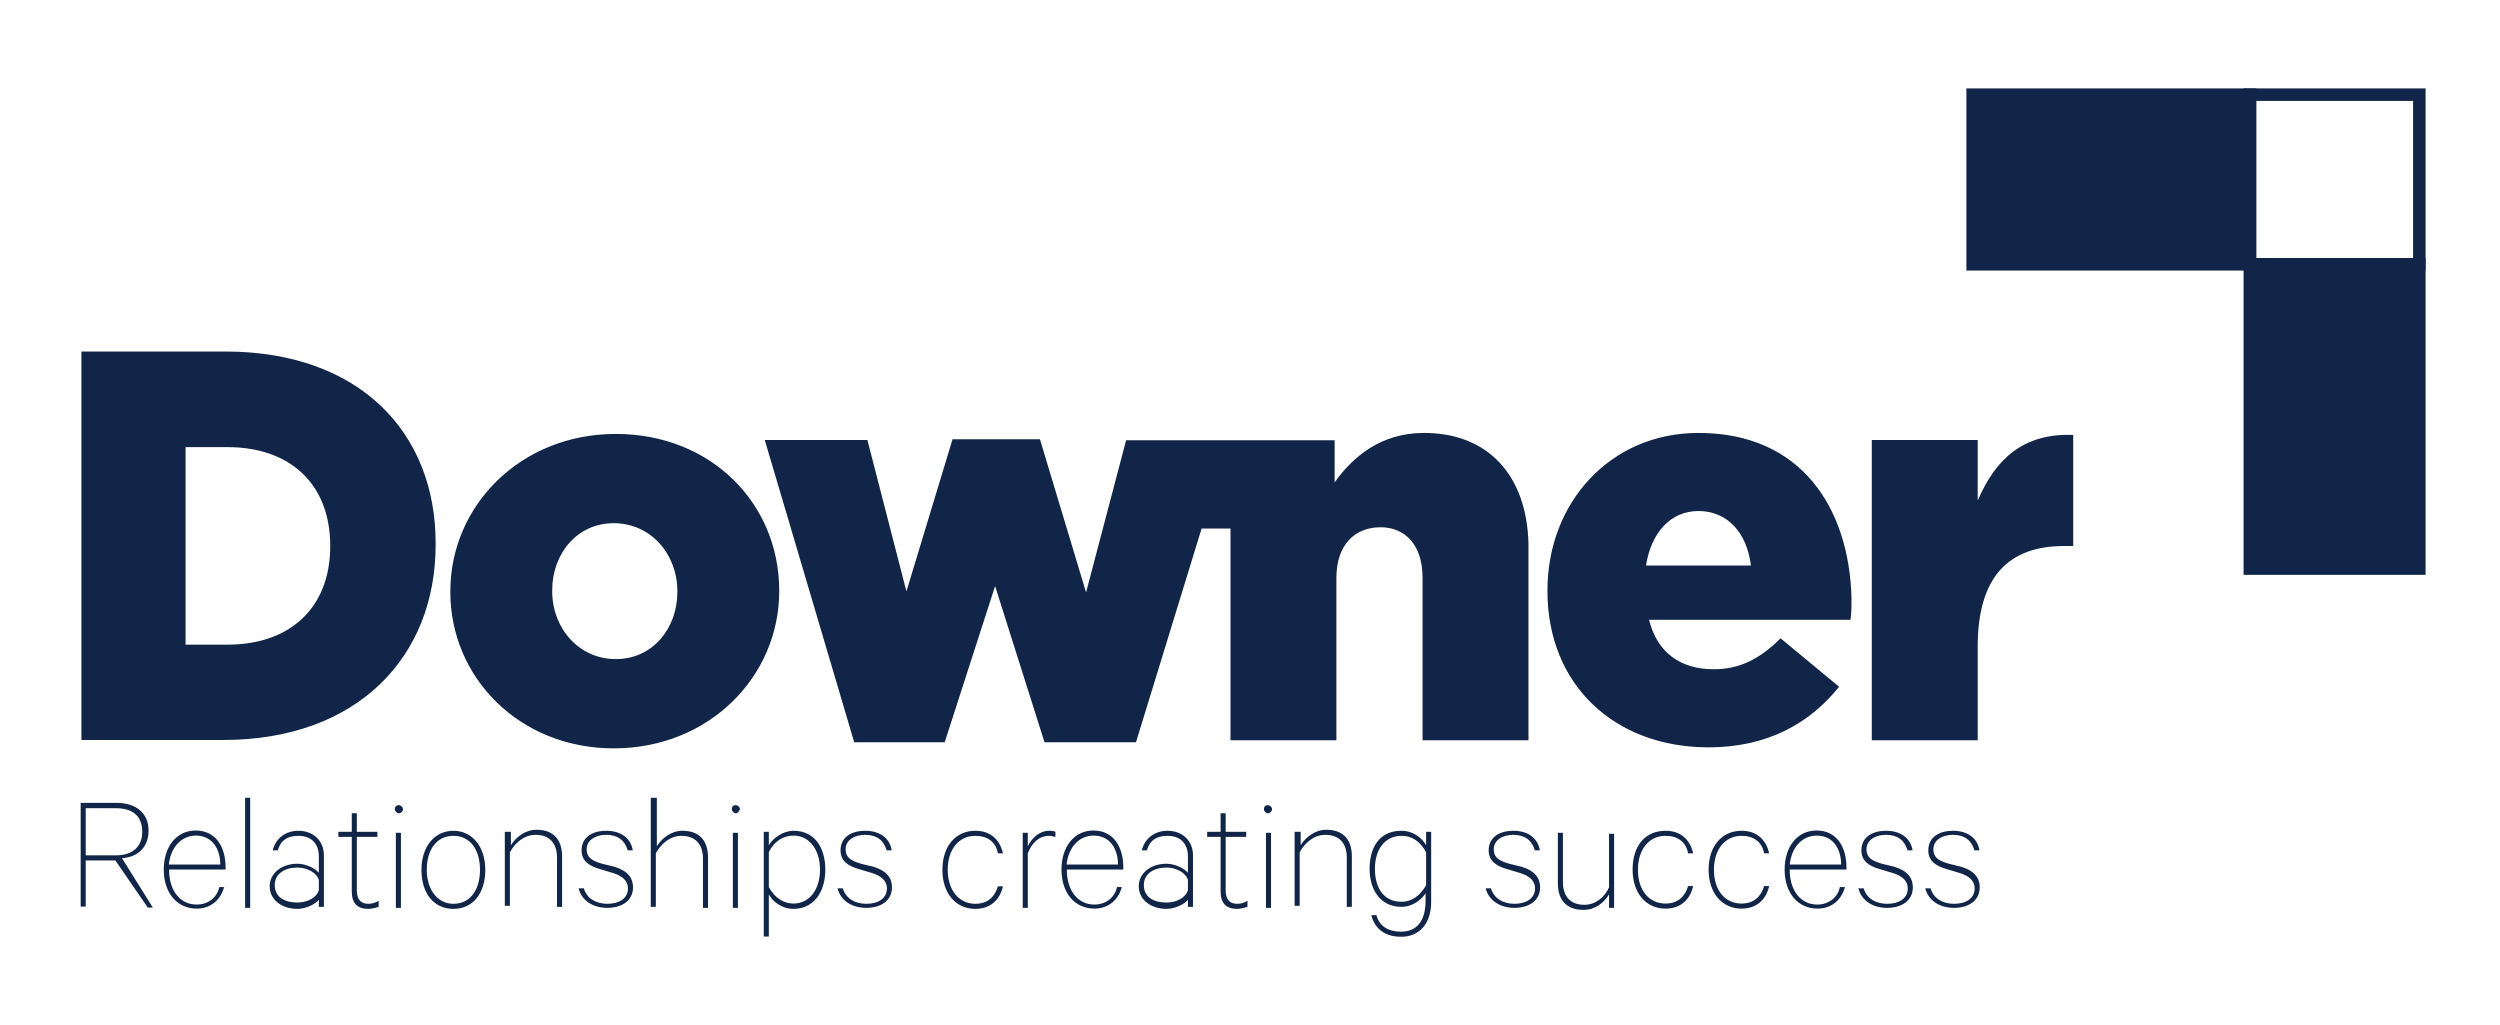 <svg width="200" height="82" viewBox="0 0 200 82" fill="none" xmlns="http://www.w3.org/2000/svg">
<path d="M179.986 21.145H193.547V45.487H179.986V21.145Z" fill="#102548" stroke="#102548" stroke-miterlimit="10"/>
<path d="M157.811 7.573H180.007V21.144H157.811V7.573Z" fill="#102548" stroke="#102548" stroke-miterlimit="10"/>
<path d="M158.216 40.05V35.202H149.743V59.22H158.216V51.734C158.216 46.136 160.689 43.681 165.128 43.681H165.858V34.796C161.845 34.634 159.615 36.764 158.216 40.05ZM18.027 28.122H6.514V59.2H17.845C28.608 59.2 34.851 52.546 34.851 43.58V43.498C34.872 34.553 28.709 28.122 18.027 28.122ZM26.419 43.681C26.419 48.692 23.135 51.572 18.209 51.572H14.845V35.77H18.209C23.135 35.77 26.419 38.65 26.419 43.681ZM49.264 34.715C41.622 34.715 36.027 40.476 36.027 47.292V47.373C36.027 54.189 41.541 59.869 49.101 59.869C56.743 59.869 62.338 54.108 62.338 47.292V47.211C62.318 40.293 56.906 34.715 49.264 34.715ZM54.189 47.373C54.189 50.254 52.223 52.728 49.264 52.728C46.304 52.728 44.176 50.254 44.176 47.292V47.211C44.176 44.33 46.142 41.855 49.101 41.855C52.061 41.855 54.189 44.33 54.189 47.292V47.373ZM113.926 34.634C110.48 34.634 108.25 36.52 106.77 38.589V35.222H90.088L86.885 47.393L83.196 35.141H76.203L72.514 47.312L69.392 35.202H61.182L68.338 59.382H75.574L79.608 46.886L83.561 59.382H90.878L96.128 42.281H98.439V59.22H106.912V46.217C106.912 43.58 108.392 42.18 110.439 42.18C112.405 42.18 113.804 43.58 113.804 46.217V59.22H122.277V43.519C122.155 38.001 119.014 34.634 113.926 34.634ZM135.878 34.634C128.804 34.634 123.797 40.233 123.797 47.211V47.292C123.797 54.777 129.149 59.788 136.689 59.788C141.453 59.788 144.818 57.82 147.128 54.94L142.446 51.065C140.723 52.789 139.081 53.54 137.095 53.54C134.46 53.54 132.574 52.221 131.926 49.584H148.041C148.122 49.016 148.122 48.347 148.122 47.86C147.939 40.719 144.169 34.634 135.878 34.634ZM131.682 45.243C132.088 42.606 133.649 40.882 135.878 40.882C138.189 40.882 139.75 42.606 140.074 45.243H131.682ZM6.858 68.754V72.527H6.453V64.23H9.331C10.892 64.23 11.885 65.062 11.885 66.441C11.885 67.76 11.054 68.571 9.757 68.653L12.23 72.608H11.824L9.23 68.835H6.838V68.754H6.858ZM6.858 68.429H9.25C10.649 68.429 11.378 67.699 11.378 66.543C11.378 65.305 10.649 64.656 9.25 64.656H6.858V68.429ZM17.946 70.884C17.703 71.959 16.872 72.689 15.736 72.689C14.176 72.689 13.101 71.452 13.101 69.565C13.101 67.76 14.095 66.441 15.655 66.441C17.216 66.441 18.047 67.679 18.047 69.403V69.565H13.527C13.527 71.29 14.439 72.365 15.736 72.365C16.649 72.365 17.378 71.797 17.541 70.965H17.946V70.884ZM13.507 69.16H17.622C17.622 68.003 17.054 66.847 15.655 66.847C14.5 66.867 13.669 67.76 13.507 69.16ZM20.014 72.629H19.608V63.825H20.014V72.629ZM25.507 72.629V71.979C25.264 72.304 24.514 72.71 23.784 72.71C22.547 72.71 21.574 71.979 21.574 70.904C21.574 69.829 22.568 69.099 23.784 69.099C24.514 69.099 25.264 69.504 25.507 69.829V68.51C25.507 67.516 24.939 66.867 23.865 66.867C23.034 66.867 22.466 67.192 22.223 68.024H21.818C22.061 67.03 22.892 66.462 23.865 66.462C25.101 66.462 25.912 67.293 25.912 68.429V72.547H25.507V72.629ZM25.507 70.397C25.345 69.829 24.595 69.403 23.784 69.403C22.791 69.403 21.98 69.89 21.98 70.803C21.98 71.797 22.811 72.203 23.784 72.203C24.615 72.203 25.345 71.797 25.507 71.209V70.397ZM28.142 66.948H27.068V66.543H28.142V65.062H28.547V66.543H30.189V66.948H28.547V71.229C28.547 71.959 28.872 72.304 29.459 72.304C29.784 72.304 30.027 72.223 30.291 72.061V72.547C30.047 72.629 29.723 72.71 29.459 72.71C28.628 72.71 28.142 72.304 28.142 71.31V66.948ZM31.912 65.062C31.75 65.062 31.588 64.9 31.588 64.737C31.588 64.575 31.669 64.413 31.912 64.413C32.074 64.413 32.236 64.575 32.236 64.737C32.257 64.9 32.074 65.062 31.912 65.062ZM32.074 72.629H31.669V66.624H32.074V72.629ZM36.27 72.71C34.709 72.71 33.716 71.472 33.716 69.586C33.716 67.699 34.791 66.462 36.27 66.462C37.75 66.462 38.824 67.699 38.824 69.586C38.824 71.472 37.831 72.71 36.27 72.71ZM36.27 66.867C34.953 66.867 34.142 67.942 34.142 69.586C34.142 71.229 35.054 72.304 36.27 72.304C37.588 72.304 38.399 71.229 38.399 69.586C38.399 67.942 37.588 66.867 36.27 66.867ZM40.466 66.543H40.872V67.618C41.277 66.969 42.027 66.38 42.919 66.38C44.318 66.38 44.966 67.212 44.966 68.51V72.547H44.561V68.592C44.561 67.598 44.074 66.786 42.838 66.786C41.926 66.786 41.196 67.435 40.791 68.186V72.466H40.385V66.543H40.466ZM46.709 71.067C46.953 71.898 47.703 72.304 48.595 72.304C49.507 72.304 50.236 71.898 50.236 71.067C50.236 70.499 49.831 70.073 49 69.829L47.926 69.504C47.095 69.261 46.527 68.855 46.527 68.024C46.527 66.948 47.439 66.462 48.493 66.462C49.649 66.462 50.459 67.03 50.622 68.024H50.216C49.973 67.192 49.385 66.786 48.493 66.786C47.662 66.786 46.932 67.192 46.932 67.942C46.932 68.592 47.338 68.855 48.169 69.099L49.162 69.342C50.236 69.667 50.642 70.255 50.642 70.985C50.642 72.061 49.73 72.629 48.595 72.629C47.439 72.629 46.547 72.061 46.284 71.067H46.709ZM52.142 63.825H52.547V67.699C52.953 67.05 53.703 66.462 54.595 66.462C55.993 66.462 56.642 67.293 56.642 68.592V72.629H56.236V68.673C56.236 67.679 55.75 66.867 54.514 66.867C53.601 66.867 52.872 67.516 52.466 68.267V72.547H52.061V63.825H52.142ZM58.872 65.062C58.709 65.062 58.547 64.9 58.547 64.737C58.547 64.575 58.628 64.413 58.872 64.413C59.034 64.413 59.196 64.575 59.196 64.737C59.115 64.9 59.034 65.062 58.872 65.062ZM59.034 72.629H58.628V66.624H59.034V72.629ZM61.507 74.921H61.101V66.543H61.507V67.618C61.831 67.05 62.662 66.462 63.473 66.462C65.277 66.462 66.027 67.942 66.027 69.586C66.027 71.229 65.196 72.71 63.473 72.71C62.561 72.71 61.831 72.142 61.507 71.553V74.921ZM61.507 70.965C61.993 71.878 62.743 72.284 63.473 72.284C64.791 72.284 65.601 71.127 65.601 69.565C65.601 68.003 64.77 66.847 63.473 66.847C62.642 66.847 61.912 67.334 61.507 68.166V70.965ZM67.426 71.067C67.669 71.898 68.419 72.304 69.311 72.304C70.223 72.304 70.953 71.898 70.953 71.067C70.953 70.499 70.547 70.073 69.716 69.829L68.642 69.504C67.811 69.261 67.243 68.855 67.243 68.024C67.243 66.948 68.156 66.462 69.21 66.462C70.365 66.462 71.176 67.03 71.338 68.024H70.933C70.689 67.192 70.101 66.786 69.21 66.786C68.378 66.786 67.649 67.192 67.649 67.942C67.649 68.592 68.054 68.855 68.885 69.099L69.878 69.342C70.953 69.667 71.358 70.255 71.358 70.985C71.358 72.061 70.446 72.629 69.311 72.629C68.156 72.629 67.264 72.061 67 71.067H67.426ZM78.027 66.462C79.264 66.462 79.993 67.192 80.237 68.267H79.831C79.669 67.354 79 66.867 78.027 66.867C76.71 66.867 75.818 67.942 75.818 69.586C75.818 71.229 76.73 72.304 78.027 72.304C79.02 72.304 79.588 71.736 79.831 70.904H80.237C79.993 71.979 79.243 72.71 78.027 72.71C76.466 72.71 75.392 71.472 75.392 69.586C75.392 67.679 76.466 66.462 78.027 66.462ZM84.433 66.948C84.27 66.948 84.189 66.867 83.946 66.867C83.115 66.867 82.547 67.435 82.223 68.267V72.629H81.818V66.624H82.223V67.699C82.547 67.05 83.135 66.462 83.946 66.462C84.108 66.462 84.27 66.462 84.433 66.543V66.948ZM89.764 70.884C89.52 71.959 88.689 72.689 87.554 72.689C85.993 72.689 84.919 71.452 84.919 69.565C84.919 67.76 85.912 66.441 87.473 66.441C89.034 66.441 89.865 67.679 89.865 69.403V69.565H85.345C85.345 71.29 86.257 72.365 87.554 72.365C88.466 72.365 89.196 71.797 89.358 70.965H89.764V70.884ZM85.324 69.16H89.439C89.439 68.003 88.872 66.847 87.473 66.847C86.318 66.867 85.487 67.76 85.324 69.16ZM95.034 72.629V71.979C94.791 72.304 94.041 72.71 93.311 72.71C92.074 72.71 91.101 71.979 91.101 70.904C91.101 69.829 92.095 69.099 93.311 69.099C94.041 69.099 94.791 69.504 95.034 69.829V68.51C95.034 67.516 94.466 66.867 93.392 66.867C92.561 66.867 91.993 67.192 91.75 68.024H91.345C91.588 67.03 92.419 66.462 93.392 66.462C94.628 66.462 95.439 67.293 95.439 68.429V72.547H95.034V72.629ZM95.034 70.397C94.872 69.829 94.122 69.403 93.311 69.403C92.318 69.403 91.507 69.89 91.507 70.803C91.507 71.797 92.338 72.203 93.311 72.203C94.142 72.203 94.872 71.797 95.034 71.209V70.397ZM97.649 66.948H96.574V66.543H97.649V65.062H98.054V66.543H99.696V66.948H98.054V71.229C98.054 71.959 98.378 72.304 98.966 72.304C99.291 72.304 99.534 72.223 99.797 72.061V72.547C99.554 72.629 99.23 72.71 98.966 72.71C98.135 72.71 97.649 72.304 97.649 71.31V66.948ZM101.439 65.062C101.277 65.062 101.115 64.9 101.115 64.737C101.115 64.575 101.196 64.413 101.439 64.413C101.601 64.413 101.764 64.575 101.764 64.737C101.764 64.9 101.601 65.062 101.439 65.062ZM101.682 72.629H101.277V66.624H101.682V72.629ZM103.649 66.543H104.054V67.618C104.46 66.969 105.21 66.38 106.101 66.38C107.5 66.38 108.149 67.212 108.149 68.51V72.547H107.743V68.592C107.743 67.598 107.257 66.786 106.02 66.786C105.108 66.786 104.378 67.435 103.973 68.186V72.466H103.568V66.543H103.649ZM114.088 71.391C113.764 71.959 113.014 72.547 112.122 72.547C110.399 72.547 109.568 71.148 109.568 69.504C109.568 67.861 110.297 66.462 112.122 66.462C113.034 66.462 113.764 67.03 114.088 67.618V66.543H114.493V72.142C114.493 73.947 113.5 74.941 112.101 74.941C110.784 74.941 109.973 74.292 109.71 73.217H110.115C110.358 74.13 111.108 74.535 112.081 74.535C113.318 74.535 114.047 73.704 114.047 72.061V71.391H114.088ZM114.088 68.186C113.601 67.273 112.932 66.867 112.122 66.867C110.804 66.867 109.993 67.942 109.993 69.504C109.993 71.067 110.723 72.142 112.122 72.142C112.953 72.142 113.601 71.655 114.088 70.823V68.186ZM119.277 71.067C119.52 71.898 120.27 72.304 121.162 72.304C122.054 72.304 122.804 71.898 122.804 71.067C122.804 70.499 122.399 70.073 121.568 69.829L120.493 69.504C119.662 69.261 119.095 68.855 119.095 68.024C119.095 66.948 120.007 66.462 121.061 66.462C122.216 66.462 123.027 67.03 123.189 68.024H122.784C122.541 67.192 121.953 66.786 121.061 66.786C120.23 66.786 119.5 67.192 119.5 67.942C119.5 68.592 119.905 68.855 120.737 69.099L121.73 69.342C122.804 69.667 123.21 70.255 123.21 70.985C123.21 72.061 122.297 72.629 121.162 72.629C120.027 72.629 119.115 72.061 118.851 71.067H119.277ZM129.128 72.629H128.723V71.553C128.318 72.203 127.649 72.791 126.676 72.791C125.277 72.791 124.628 71.959 124.628 70.661V66.624H125.034V70.58C125.034 71.574 125.52 72.385 126.757 72.385C127.669 72.385 128.399 71.736 128.723 70.985V66.705H129.128V72.629ZM133.243 66.462C134.48 66.462 135.21 67.192 135.453 68.267H135.047C134.885 67.354 134.216 66.867 133.243 66.867C131.926 66.867 131.034 67.942 131.034 69.586C131.034 71.229 131.926 72.284 133.243 72.284C134.237 72.284 134.804 71.716 135.047 70.884H135.453C135.21 71.959 134.46 72.689 133.243 72.689C131.682 72.689 130.608 71.452 130.608 69.565C130.608 67.679 131.601 66.462 133.243 66.462ZM139.324 66.462C140.561 66.462 141.291 67.192 141.534 68.267H141.128C140.966 67.354 140.297 66.867 139.324 66.867C138.007 66.867 137.115 67.942 137.115 69.586C137.115 71.229 138.007 72.284 139.324 72.284C140.318 72.284 140.885 71.716 141.128 70.884H141.534C141.291 71.959 140.541 72.689 139.324 72.689C137.764 72.689 136.689 71.452 136.689 69.565C136.689 67.679 137.764 66.462 139.324 66.462ZM147.615 70.884C147.372 71.959 146.541 72.689 145.405 72.689C143.845 72.689 142.77 71.452 142.77 69.565C142.77 67.76 143.764 66.441 145.324 66.441C146.885 66.441 147.716 67.679 147.716 69.403V69.565H143.176C143.176 71.29 144.088 72.365 145.385 72.365C146.297 72.365 147.027 71.797 147.189 70.965H147.595V70.884H147.615ZM143.176 69.16H147.291C147.291 68.003 146.723 66.847 145.324 66.847C144.169 66.867 143.338 67.76 143.176 69.16ZM149.095 71.067C149.338 71.898 150.088 72.304 150.98 72.304C151.892 72.304 152.622 71.898 152.622 71.067C152.622 70.499 152.216 70.073 151.385 69.829L150.311 69.504C149.48 69.261 148.912 68.855 148.912 68.024C148.912 66.948 149.824 66.462 150.878 66.462C152.034 66.462 152.845 67.03 153.007 68.024H152.601C152.358 67.192 151.77 66.786 150.878 66.786C150.047 66.786 149.318 67.192 149.318 67.942C149.318 68.592 149.723 68.855 150.554 69.099L151.547 69.342C152.622 69.667 153.027 70.255 153.027 70.985C153.027 72.061 152.115 72.629 150.98 72.629C149.824 72.629 148.932 72.061 148.669 71.067H149.095ZM154.446 71.067C154.689 71.898 155.439 72.304 156.331 72.304C157.243 72.304 157.973 71.898 157.973 71.067C157.973 70.499 157.568 70.073 156.737 69.829L155.662 69.504C154.831 69.261 154.264 68.855 154.264 68.024C154.264 66.948 155.176 66.462 156.23 66.462C157.385 66.462 158.196 67.03 158.358 68.024H157.953C157.71 67.192 157.122 66.786 156.23 66.786C155.399 66.786 154.669 67.192 154.669 67.942C154.669 68.592 155.074 68.855 155.905 69.099L156.899 69.342C157.973 69.667 158.378 70.255 158.378 70.985C158.378 72.061 157.466 72.629 156.331 72.629C155.176 72.629 154.284 72.061 154.02 71.067H154.446Z" fill="#102548"/>
<path d="M193.547 7.573H179.986V21.144H193.547V7.573Z" stroke="#102548" stroke-miterlimit="10"/>
</svg>

